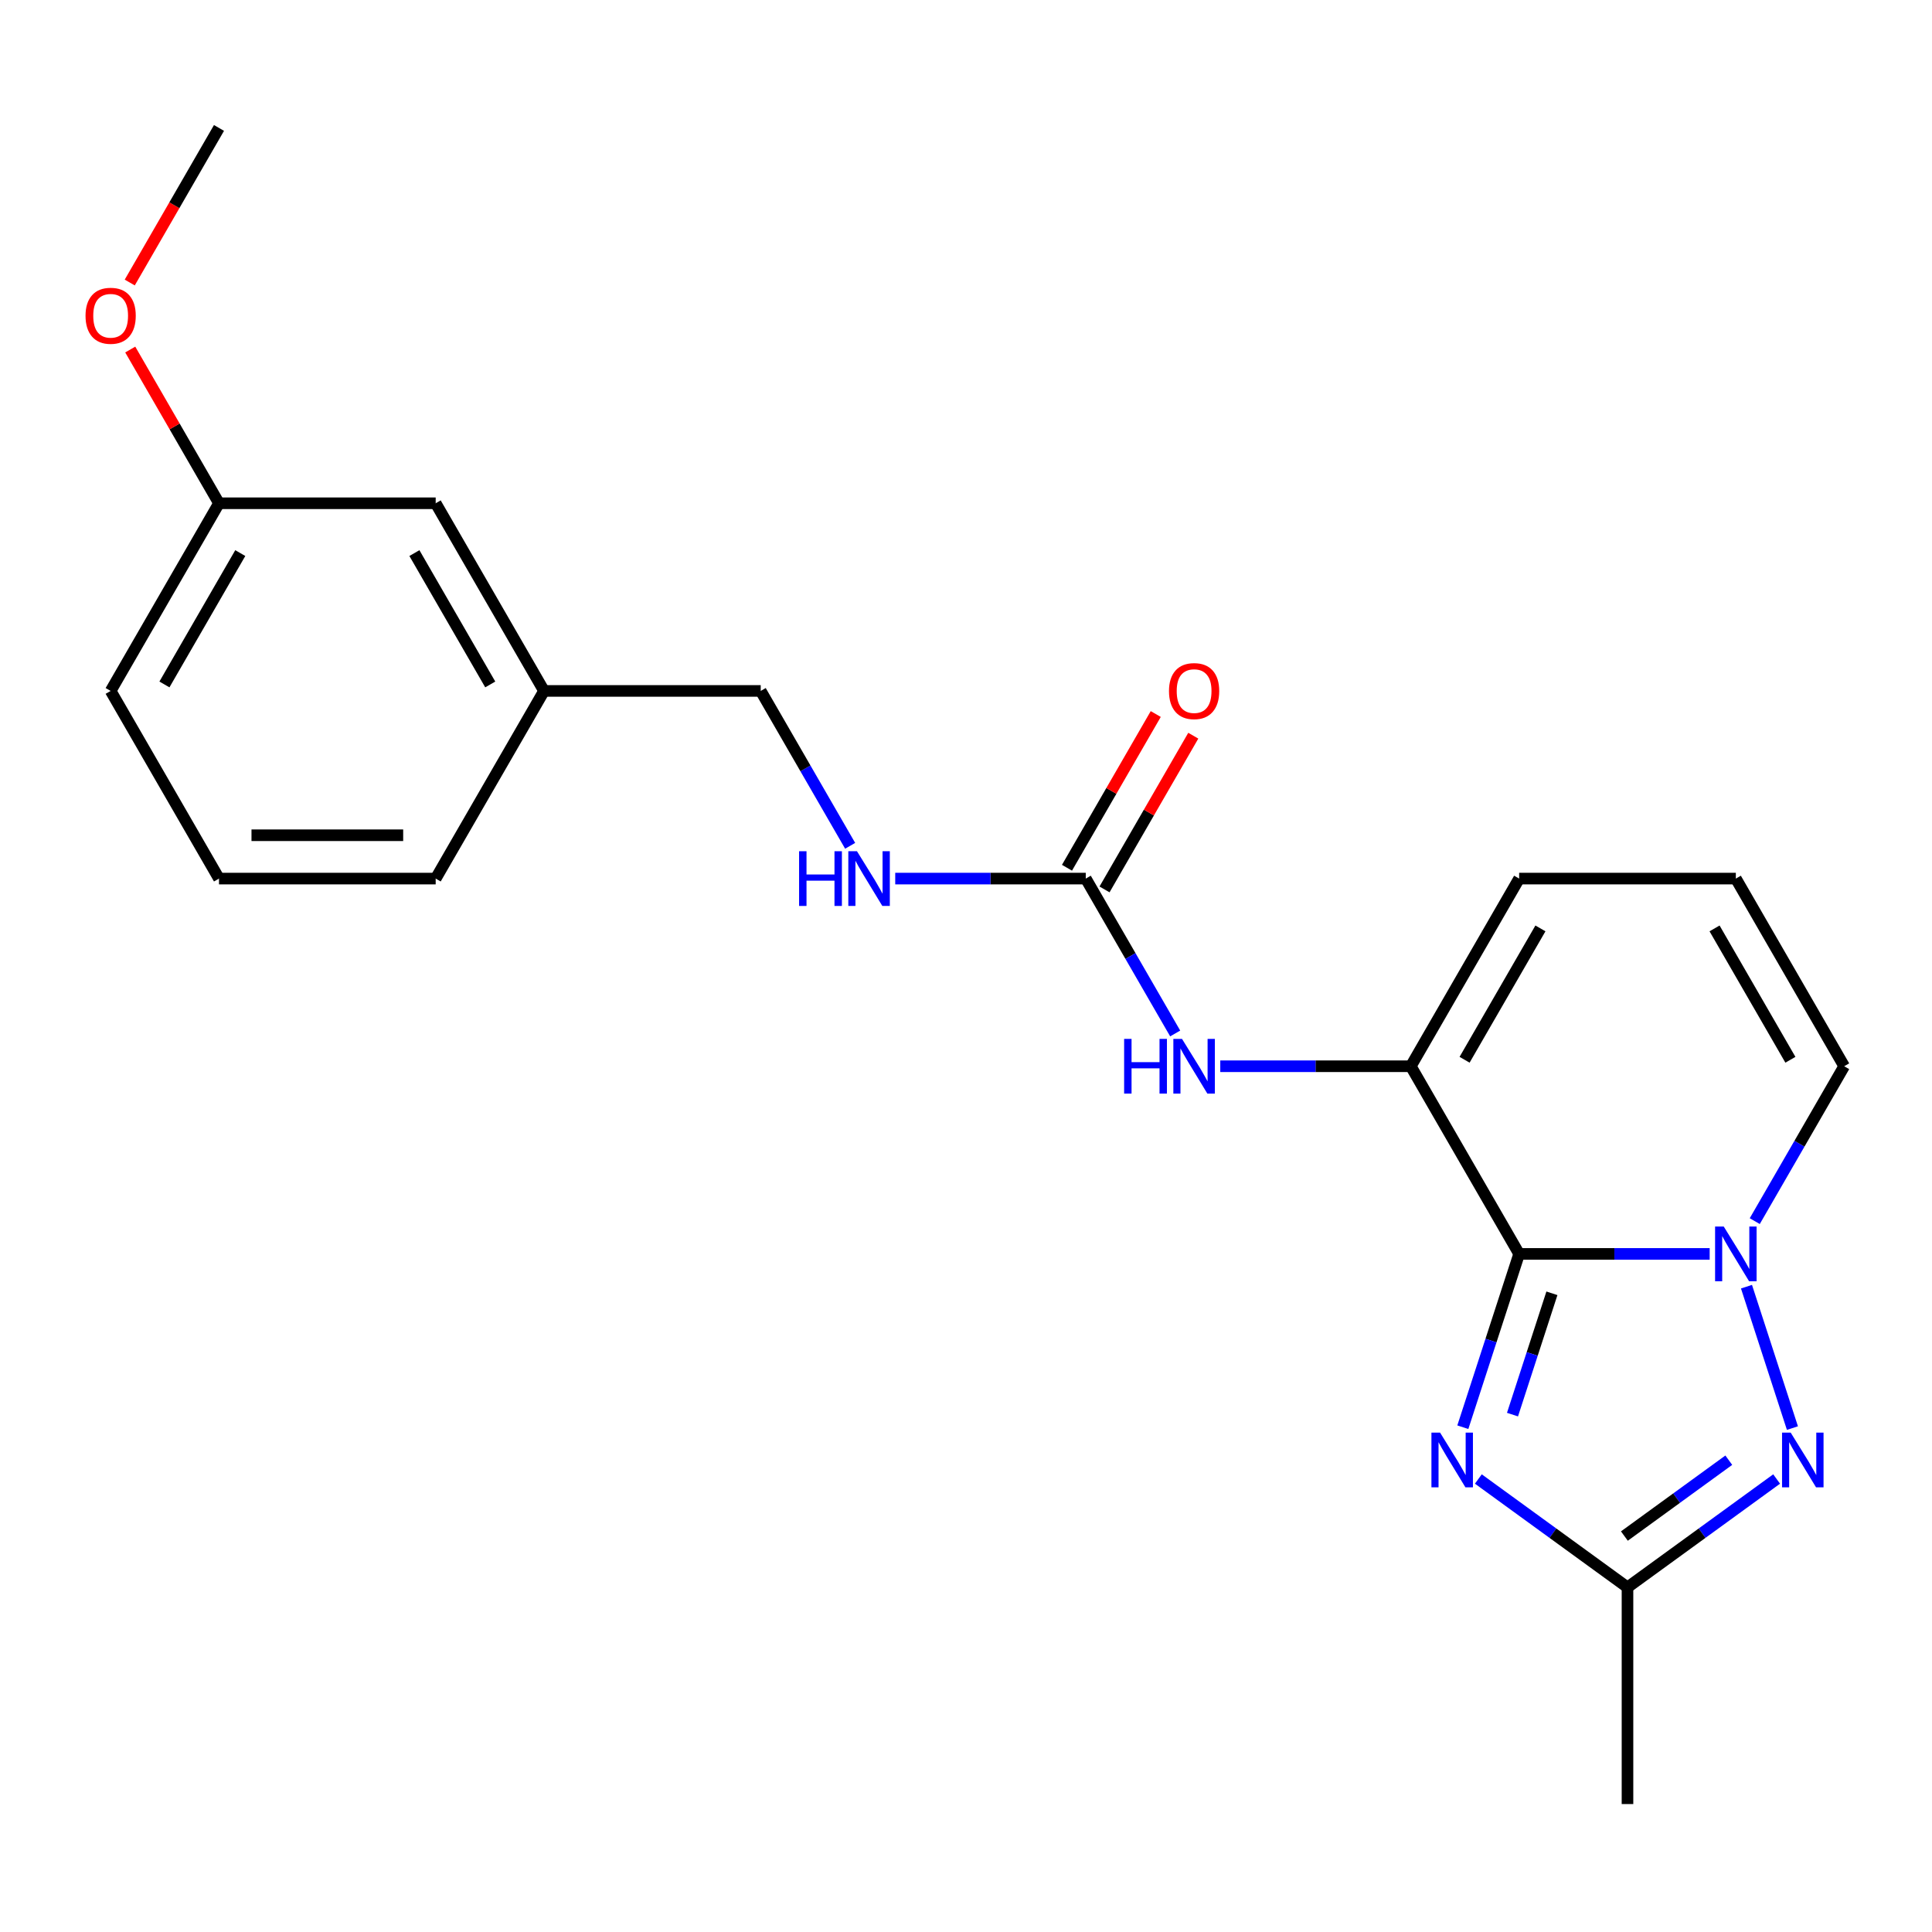 <?xml version='1.0' encoding='iso-8859-1'?>
<svg version='1.1' baseProfile='full'
              xmlns='http://www.w3.org/2000/svg'
                      xmlns:rdkit='http://www.rdkit.org/xml'
                      xmlns:xlink='http://www.w3.org/1999/xlink'
                  xml:space='preserve'
width='1000px' height='1000px' viewBox='0 0 1000 1000'>
<!-- END OF HEADER -->
<rect style='opacity:1.0;fill:#FFFFFF;stroke:none' width='1000' height='1000' x='0' y='0'> </rect>
<path class='bond-0' d='M 786.306,649.021 L 835.614,649.021' style='fill:none;fill-rule:evenodd;stroke:#000000;stroke-width:6px;stroke-linecap:butt;stroke-linejoin:miter;stroke-opacity:1' />
<path class='bond-0' d='M 835.614,649.021 L 884.922,649.021' style='fill:none;fill-rule:evenodd;stroke:#0000FF;stroke-width:6px;stroke-linecap:butt;stroke-linejoin:miter;stroke-opacity:1' />
<path class='bond-1' d='M 786.306,649.021 L 771.733,693.874' style='fill:none;fill-rule:evenodd;stroke:#000000;stroke-width:6px;stroke-linecap:butt;stroke-linejoin:miter;stroke-opacity:1' />
<path class='bond-1' d='M 771.733,693.874 L 757.159,738.727' style='fill:none;fill-rule:evenodd;stroke:#0000FF;stroke-width:6px;stroke-linecap:butt;stroke-linejoin:miter;stroke-opacity:1' />
<path class='bond-1' d='M 803.268,669.409 L 793.067,700.806' style='fill:none;fill-rule:evenodd;stroke:#000000;stroke-width:6px;stroke-linecap:butt;stroke-linejoin:miter;stroke-opacity:1' />
<path class='bond-1' d='M 793.067,700.806 L 782.865,732.203' style='fill:none;fill-rule:evenodd;stroke:#0000FF;stroke-width:6px;stroke-linecap:butt;stroke-linejoin:miter;stroke-opacity:1' />
<path class='bond-3' d='M 786.306,649.021 L 730.227,551.888' style='fill:none;fill-rule:evenodd;stroke:#000000;stroke-width:6px;stroke-linecap:butt;stroke-linejoin:miter;stroke-opacity:1' />
<path class='bond-2' d='M 903.978,665.985 L 927.758,739.173' style='fill:none;fill-rule:evenodd;stroke:#0000FF;stroke-width:6px;stroke-linecap:butt;stroke-linejoin:miter;stroke-opacity:1' />
<path class='bond-7' d='M 908.26,632.057 L 931.403,591.973' style='fill:none;fill-rule:evenodd;stroke:#0000FF;stroke-width:6px;stroke-linecap:butt;stroke-linejoin:miter;stroke-opacity:1' />
<path class='bond-7' d='M 931.403,591.973 L 954.545,551.888' style='fill:none;fill-rule:evenodd;stroke:#000000;stroke-width:6px;stroke-linecap:butt;stroke-linejoin:miter;stroke-opacity:1' />
<path class='bond-4' d='M 765.191,765.531 L 803.789,793.574' style='fill:none;fill-rule:evenodd;stroke:#0000FF;stroke-width:6px;stroke-linecap:butt;stroke-linejoin:miter;stroke-opacity:1' />
<path class='bond-4' d='M 803.789,793.574 L 842.386,821.617' style='fill:none;fill-rule:evenodd;stroke:#000000;stroke-width:6px;stroke-linecap:butt;stroke-linejoin:miter;stroke-opacity:1' />
<path class='bond-22' d='M 919.581,765.531 L 880.984,793.574' style='fill:none;fill-rule:evenodd;stroke:#0000FF;stroke-width:6px;stroke-linecap:butt;stroke-linejoin:miter;stroke-opacity:1' />
<path class='bond-22' d='M 880.984,793.574 L 842.386,821.617' style='fill:none;fill-rule:evenodd;stroke:#000000;stroke-width:6px;stroke-linecap:butt;stroke-linejoin:miter;stroke-opacity:1' />
<path class='bond-22' d='M 894.817,755.796 L 867.798,775.426' style='fill:none;fill-rule:evenodd;stroke:#0000FF;stroke-width:6px;stroke-linecap:butt;stroke-linejoin:miter;stroke-opacity:1' />
<path class='bond-22' d='M 867.798,775.426 L 840.78,795.056' style='fill:none;fill-rule:evenodd;stroke:#000000;stroke-width:6px;stroke-linecap:butt;stroke-linejoin:miter;stroke-opacity:1' />
<path class='bond-6' d='M 730.227,551.888 L 680.919,551.888' style='fill:none;fill-rule:evenodd;stroke:#000000;stroke-width:6px;stroke-linecap:butt;stroke-linejoin:miter;stroke-opacity:1' />
<path class='bond-6' d='M 680.919,551.888 L 631.611,551.888' style='fill:none;fill-rule:evenodd;stroke:#0000FF;stroke-width:6px;stroke-linecap:butt;stroke-linejoin:miter;stroke-opacity:1' />
<path class='bond-8' d='M 730.227,551.888 L 786.306,454.755' style='fill:none;fill-rule:evenodd;stroke:#000000;stroke-width:6px;stroke-linecap:butt;stroke-linejoin:miter;stroke-opacity:1' />
<path class='bond-8' d='M 758.065,548.534 L 797.321,480.541' style='fill:none;fill-rule:evenodd;stroke:#000000;stroke-width:6px;stroke-linecap:butt;stroke-linejoin:miter;stroke-opacity:1' />
<path class='bond-16' d='M 842.386,821.617 L 842.386,933.776' style='fill:none;fill-rule:evenodd;stroke:#000000;stroke-width:6px;stroke-linecap:butt;stroke-linejoin:miter;stroke-opacity:1' />
<path class='bond-5' d='M 561.988,454.755 L 585.131,494.84' style='fill:none;fill-rule:evenodd;stroke:#000000;stroke-width:6px;stroke-linecap:butt;stroke-linejoin:miter;stroke-opacity:1' />
<path class='bond-5' d='M 585.131,494.84 L 608.273,534.924' style='fill:none;fill-rule:evenodd;stroke:#0000FF;stroke-width:6px;stroke-linecap:butt;stroke-linejoin:miter;stroke-opacity:1' />
<path class='bond-10' d='M 561.988,454.755 L 512.68,454.755' style='fill:none;fill-rule:evenodd;stroke:#000000;stroke-width:6px;stroke-linecap:butt;stroke-linejoin:miter;stroke-opacity:1' />
<path class='bond-10' d='M 512.68,454.755 L 463.372,454.755' style='fill:none;fill-rule:evenodd;stroke:#0000FF;stroke-width:6px;stroke-linecap:butt;stroke-linejoin:miter;stroke-opacity:1' />
<path class='bond-11' d='M 571.701,460.363 L 594.671,420.579' style='fill:none;fill-rule:evenodd;stroke:#000000;stroke-width:6px;stroke-linecap:butt;stroke-linejoin:miter;stroke-opacity:1' />
<path class='bond-11' d='M 594.671,420.579 L 617.64,380.795' style='fill:none;fill-rule:evenodd;stroke:#FF0000;stroke-width:6px;stroke-linecap:butt;stroke-linejoin:miter;stroke-opacity:1' />
<path class='bond-11' d='M 552.274,449.147 L 575.244,409.363' style='fill:none;fill-rule:evenodd;stroke:#000000;stroke-width:6px;stroke-linecap:butt;stroke-linejoin:miter;stroke-opacity:1' />
<path class='bond-11' d='M 575.244,409.363 L 598.214,369.579' style='fill:none;fill-rule:evenodd;stroke:#FF0000;stroke-width:6px;stroke-linecap:butt;stroke-linejoin:miter;stroke-opacity:1' />
<path class='bond-9' d='M 954.545,551.888 L 898.466,454.755' style='fill:none;fill-rule:evenodd;stroke:#000000;stroke-width:6px;stroke-linecap:butt;stroke-linejoin:miter;stroke-opacity:1' />
<path class='bond-9' d='M 926.707,548.534 L 887.451,480.541' style='fill:none;fill-rule:evenodd;stroke:#000000;stroke-width:6px;stroke-linecap:butt;stroke-linejoin:miter;stroke-opacity:1' />
<path class='bond-23' d='M 786.306,454.755 L 898.466,454.755' style='fill:none;fill-rule:evenodd;stroke:#000000;stroke-width:6px;stroke-linecap:butt;stroke-linejoin:miter;stroke-opacity:1' />
<path class='bond-12' d='M 440.034,437.791 L 416.892,397.707' style='fill:none;fill-rule:evenodd;stroke:#0000FF;stroke-width:6px;stroke-linecap:butt;stroke-linejoin:miter;stroke-opacity:1' />
<path class='bond-12' d='M 416.892,397.707 L 393.749,357.623' style='fill:none;fill-rule:evenodd;stroke:#000000;stroke-width:6px;stroke-linecap:butt;stroke-linejoin:miter;stroke-opacity:1' />
<path class='bond-14' d='M 393.749,357.623 L 281.589,357.623' style='fill:none;fill-rule:evenodd;stroke:#000000;stroke-width:6px;stroke-linecap:butt;stroke-linejoin:miter;stroke-opacity:1' />
<path class='bond-13' d='M 225.51,260.49 L 281.589,357.623' style='fill:none;fill-rule:evenodd;stroke:#000000;stroke-width:6px;stroke-linecap:butt;stroke-linejoin:miter;stroke-opacity:1' />
<path class='bond-13' d='M 214.495,286.276 L 253.751,354.269' style='fill:none;fill-rule:evenodd;stroke:#000000;stroke-width:6px;stroke-linecap:butt;stroke-linejoin:miter;stroke-opacity:1' />
<path class='bond-15' d='M 225.51,260.49 L 113.35,260.49' style='fill:none;fill-rule:evenodd;stroke:#000000;stroke-width:6px;stroke-linecap:butt;stroke-linejoin:miter;stroke-opacity:1' />
<path class='bond-19' d='M 281.589,357.623 L 225.51,454.755' style='fill:none;fill-rule:evenodd;stroke:#000000;stroke-width:6px;stroke-linecap:butt;stroke-linejoin:miter;stroke-opacity:1' />
<path class='bond-17' d='M 113.35,260.49 L 90.381,220.705' style='fill:none;fill-rule:evenodd;stroke:#000000;stroke-width:6px;stroke-linecap:butt;stroke-linejoin:miter;stroke-opacity:1' />
<path class='bond-17' d='M 90.381,220.705 L 67.411,180.921' style='fill:none;fill-rule:evenodd;stroke:#FF0000;stroke-width:6px;stroke-linecap:butt;stroke-linejoin:miter;stroke-opacity:1' />
<path class='bond-24' d='M 113.35,260.49 L 57.271,357.623' style='fill:none;fill-rule:evenodd;stroke:#000000;stroke-width:6px;stroke-linecap:butt;stroke-linejoin:miter;stroke-opacity:1' />
<path class='bond-24' d='M 124.365,286.276 L 85.109,354.269' style='fill:none;fill-rule:evenodd;stroke:#000000;stroke-width:6px;stroke-linecap:butt;stroke-linejoin:miter;stroke-opacity:1' />
<path class='bond-21' d='M 67.157,146.233 L 90.254,106.229' style='fill:none;fill-rule:evenodd;stroke:#FF0000;stroke-width:6px;stroke-linecap:butt;stroke-linejoin:miter;stroke-opacity:1' />
<path class='bond-21' d='M 90.254,106.229 L 113.35,66.224' style='fill:none;fill-rule:evenodd;stroke:#000000;stroke-width:6px;stroke-linecap:butt;stroke-linejoin:miter;stroke-opacity:1' />
<path class='bond-18' d='M 113.35,454.755 L 225.51,454.755' style='fill:none;fill-rule:evenodd;stroke:#000000;stroke-width:6px;stroke-linecap:butt;stroke-linejoin:miter;stroke-opacity:1' />
<path class='bond-18' d='M 130.174,432.324 L 208.686,432.324' style='fill:none;fill-rule:evenodd;stroke:#000000;stroke-width:6px;stroke-linecap:butt;stroke-linejoin:miter;stroke-opacity:1' />
<path class='bond-20' d='M 113.35,454.755 L 57.271,357.623' style='fill:none;fill-rule:evenodd;stroke:#000000;stroke-width:6px;stroke-linecap:butt;stroke-linejoin:miter;stroke-opacity:1' />
<path  class='atom-1' d='M 892.206 634.861
L 901.486 649.861
Q 902.406 651.341, 903.886 654.021
Q 905.366 656.701, 905.446 656.861
L 905.446 634.861
L 909.206 634.861
L 909.206 663.181
L 905.326 663.181
L 895.366 646.781
Q 894.206 644.861, 892.966 642.661
Q 891.766 640.461, 891.406 639.781
L 891.406 663.181
L 887.726 663.181
L 887.726 634.861
L 892.206 634.861
' fill='#0000FF'/>
<path  class='atom-2' d='M 745.387 741.531
L 754.667 756.531
Q 755.587 758.011, 757.067 760.691
Q 758.547 763.371, 758.627 763.531
L 758.627 741.531
L 762.387 741.531
L 762.387 769.851
L 758.507 769.851
L 748.547 753.451
Q 747.387 751.531, 746.147 749.331
Q 744.947 747.131, 744.587 746.451
L 744.587 769.851
L 740.907 769.851
L 740.907 741.531
L 745.387 741.531
' fill='#0000FF'/>
<path  class='atom-3' d='M 926.865 741.531
L 936.145 756.531
Q 937.065 758.011, 938.545 760.691
Q 940.025 763.371, 940.105 763.531
L 940.105 741.531
L 943.865 741.531
L 943.865 769.851
L 939.985 769.851
L 930.025 753.451
Q 928.865 751.531, 927.625 749.331
Q 926.425 747.131, 926.065 746.451
L 926.065 769.851
L 922.385 769.851
L 922.385 741.531
L 926.865 741.531
' fill='#0000FF'/>
<path  class='atom-7' d='M 581.847 537.728
L 585.687 537.728
L 585.687 549.768
L 600.167 549.768
L 600.167 537.728
L 604.007 537.728
L 604.007 566.048
L 600.167 566.048
L 600.167 552.968
L 585.687 552.968
L 585.687 566.048
L 581.847 566.048
L 581.847 537.728
' fill='#0000FF'/>
<path  class='atom-7' d='M 611.807 537.728
L 621.087 552.728
Q 622.007 554.208, 623.487 556.888
Q 624.967 559.568, 625.047 559.728
L 625.047 537.728
L 628.807 537.728
L 628.807 566.048
L 624.927 566.048
L 614.967 549.648
Q 613.807 547.728, 612.567 545.528
Q 611.367 543.328, 611.007 542.648
L 611.007 566.048
L 607.327 566.048
L 607.327 537.728
L 611.807 537.728
' fill='#0000FF'/>
<path  class='atom-11' d='M 413.608 440.595
L 417.448 440.595
L 417.448 452.635
L 431.928 452.635
L 431.928 440.595
L 435.768 440.595
L 435.768 468.915
L 431.928 468.915
L 431.928 455.835
L 417.448 455.835
L 417.448 468.915
L 413.608 468.915
L 413.608 440.595
' fill='#0000FF'/>
<path  class='atom-11' d='M 443.568 440.595
L 452.848 455.595
Q 453.768 457.075, 455.248 459.755
Q 456.728 462.435, 456.808 462.595
L 456.808 440.595
L 460.568 440.595
L 460.568 468.915
L 456.688 468.915
L 446.728 452.515
Q 445.568 450.595, 444.328 448.395
Q 443.128 446.195, 442.768 445.515
L 442.768 468.915
L 439.088 468.915
L 439.088 440.595
L 443.568 440.595
' fill='#0000FF'/>
<path  class='atom-12' d='M 605.067 357.703
Q 605.067 350.903, 608.427 347.103
Q 611.787 343.303, 618.067 343.303
Q 624.347 343.303, 627.707 347.103
Q 631.067 350.903, 631.067 357.703
Q 631.067 364.583, 627.667 368.503
Q 624.267 372.383, 618.067 372.383
Q 611.827 372.383, 608.427 368.503
Q 605.067 364.623, 605.067 357.703
M 618.067 369.183
Q 622.387 369.183, 624.707 366.303
Q 627.067 363.383, 627.067 357.703
Q 627.067 352.143, 624.707 349.343
Q 622.387 346.503, 618.067 346.503
Q 613.747 346.503, 611.387 349.303
Q 609.067 352.103, 609.067 357.703
Q 609.067 363.423, 611.387 366.303
Q 613.747 369.183, 618.067 369.183
' fill='#FF0000'/>
<path  class='atom-18' d='M 44.271 163.437
Q 44.271 156.637, 47.631 152.837
Q 50.991 149.037, 57.271 149.037
Q 63.551 149.037, 66.911 152.837
Q 70.271 156.637, 70.271 163.437
Q 70.271 170.317, 66.871 174.237
Q 63.471 178.117, 57.271 178.117
Q 51.031 178.117, 47.631 174.237
Q 44.271 170.357, 44.271 163.437
M 57.271 174.917
Q 61.591 174.917, 63.911 172.037
Q 66.271 169.117, 66.271 163.437
Q 66.271 157.877, 63.911 155.077
Q 61.591 152.237, 57.271 152.237
Q 52.951 152.237, 50.591 155.037
Q 48.271 157.837, 48.271 163.437
Q 48.271 169.157, 50.591 172.037
Q 52.951 174.917, 57.271 174.917
' fill='#FF0000'/>
</svg>
